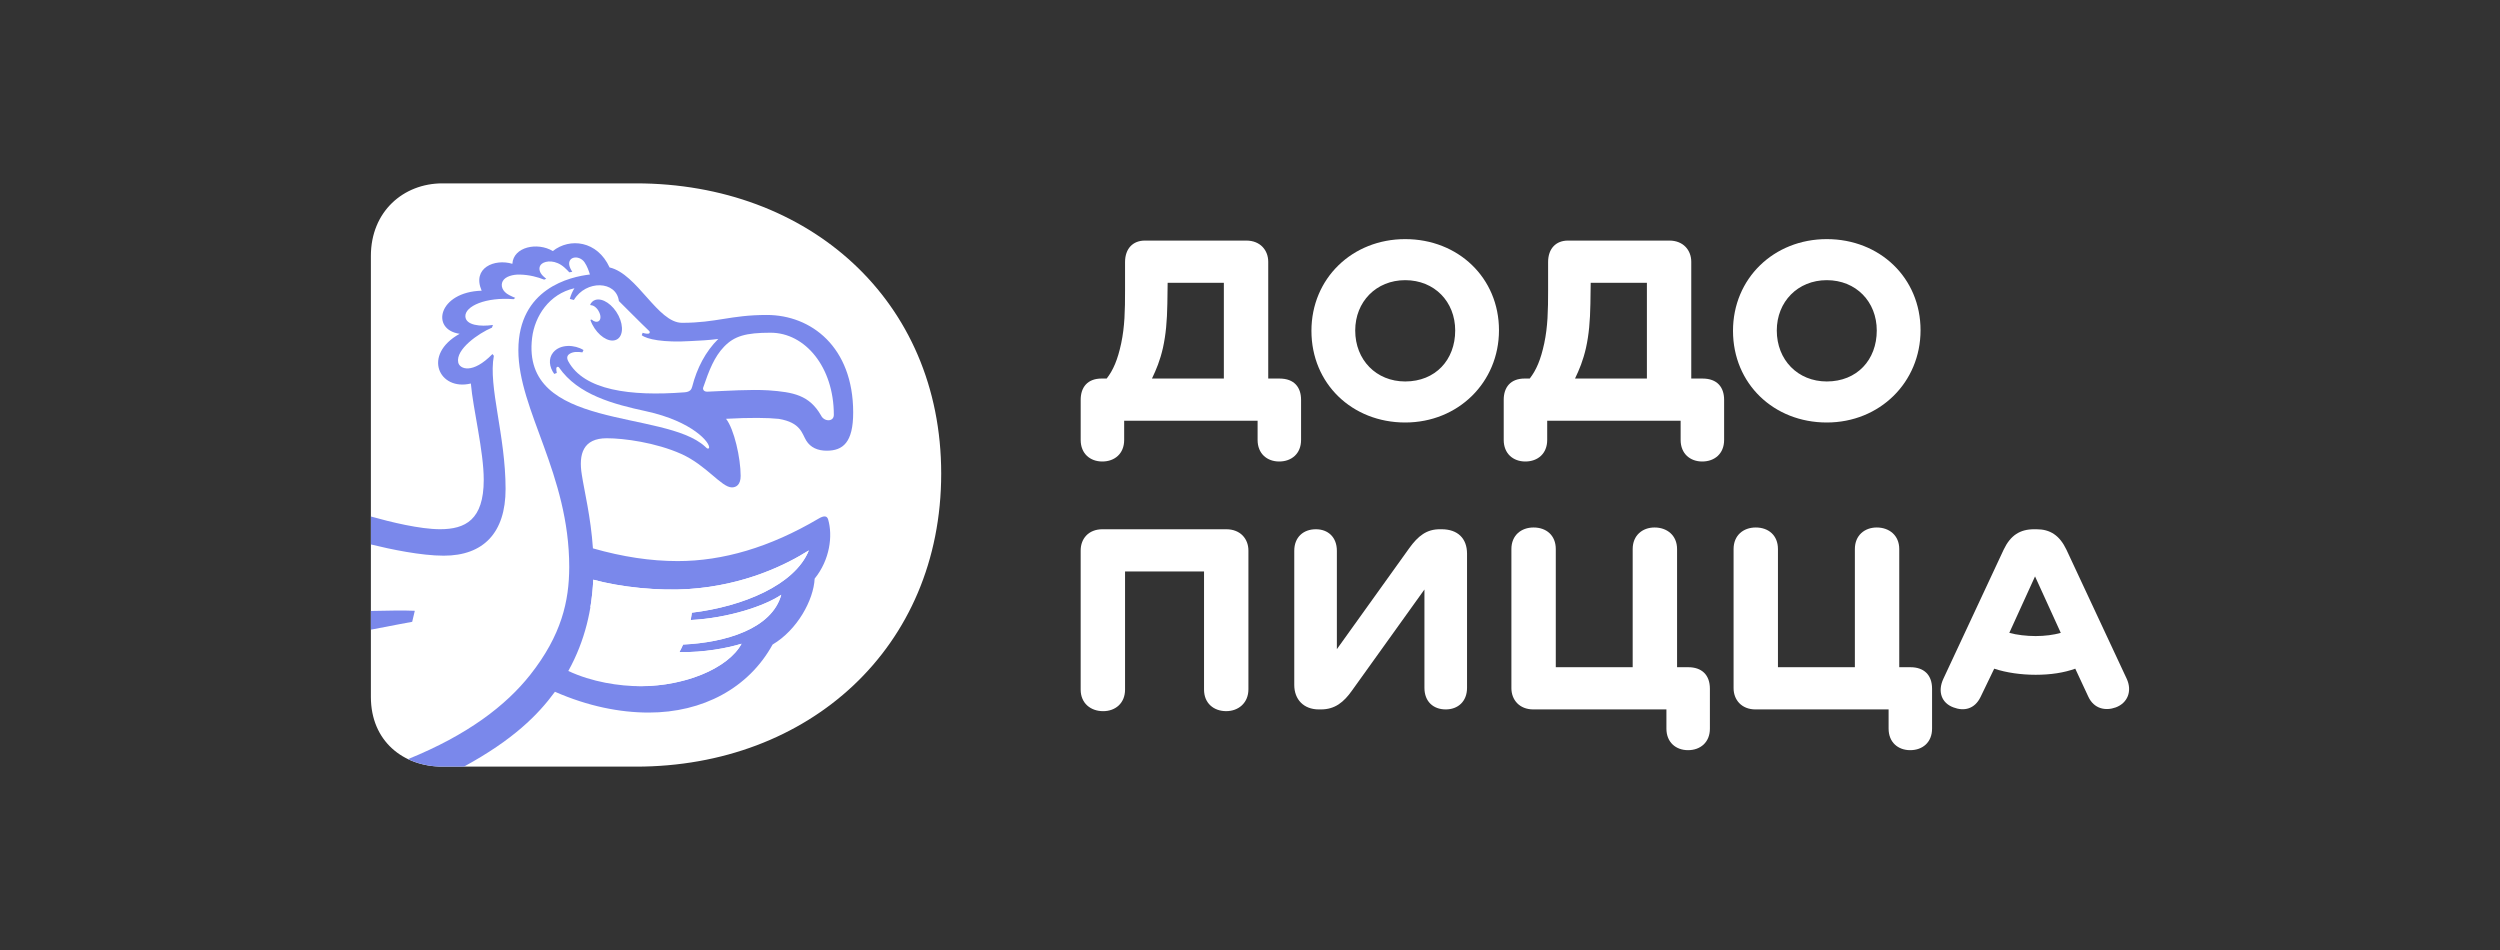 <?xml version="1.0" encoding="UTF-8"?> <svg xmlns="http://www.w3.org/2000/svg" width="150" height="57" viewBox="0 0 150 57" fill="none"><rect x="0" y="0" width="150" height="57" fill="#333333" stroke="none"/> <path d="M73.573 31.755H66.153C65.301 31.755 64.84 32.331 64.84 33.03V41.378C64.84 42.199 65.444 42.67 66.189 42.67C66.917 42.67 67.503 42.198 67.503 41.378V34.287H72.242V41.377C72.242 42.198 72.827 42.669 73.573 42.669C74.301 42.669 74.905 42.18 74.905 41.359V33.029C74.904 32.331 74.425 31.755 73.573 31.755Z" fill="white"></path> <path d="M86.495 31.755H86.389C85.608 31.755 85.093 32.139 84.543 32.907L80.212 38.95V33.047C80.212 32.226 79.679 31.755 78.952 31.755C78.206 31.755 77.656 32.226 77.656 33.047V41.098C77.656 41.971 78.224 42.565 79.129 42.565H79.254C80.088 42.565 80.62 42.146 81.135 41.412L85.466 35.37V41.272C85.466 42.093 85.999 42.565 86.744 42.565C87.472 42.565 88.022 42.093 88.022 41.272V33.221C88.022 32.313 87.472 31.755 86.495 31.755Z" fill="white"></path> <path d="M101.299 40.033H100.624V32.942C100.624 32.121 100.021 31.649 99.275 31.649C98.547 31.649 97.961 32.121 97.961 32.942V40.033H93.347V32.942C93.347 32.121 92.779 31.649 92.015 31.649C91.27 31.649 90.684 32.121 90.684 32.942V41.29C90.684 41.989 91.164 42.565 91.998 42.565H99.985V43.718C99.985 44.539 100.553 45.01 101.281 45.01C102.026 45.01 102.594 44.538 102.594 43.718V41.325C102.594 40.469 102.08 40.033 101.299 40.033Z" fill="white"></path> <path d="M114.63 40.033H113.955V32.942C113.955 32.121 113.352 31.649 112.606 31.649C111.878 31.649 111.292 32.121 111.292 32.942V40.033H106.677V32.942C106.677 32.121 106.109 31.649 105.346 31.649C104.6 31.649 104.015 32.121 104.015 32.942V41.29C104.015 41.989 104.494 42.565 105.328 42.565H113.316V43.718C113.316 44.539 113.884 45.01 114.611 45.01C115.357 45.01 115.924 44.538 115.924 43.718V41.325C115.925 40.469 115.41 40.033 114.63 40.033Z" fill="white"></path> <path d="M127.605 40.731L123.984 32.977C123.575 32.121 123.008 31.755 122.191 31.755H122.049C121.197 31.755 120.629 32.121 120.221 32.977L116.6 40.731C116.245 41.499 116.494 42.18 117.203 42.443C117.842 42.688 118.481 42.548 118.836 41.814L119.653 40.12C120.381 40.365 121.286 40.487 122.138 40.487C123.043 40.487 123.842 40.364 124.516 40.12L125.297 41.797C125.635 42.53 126.327 42.67 126.948 42.443C127.658 42.18 127.942 41.464 127.605 40.731ZM122.138 38.164C121.588 38.164 121.002 38.094 120.558 37.972L122.102 34.584L123.647 37.972C123.22 38.094 122.688 38.164 122.138 38.164Z" fill="white"></path> <path d="M76.768 22.713H76.094V15.71C76.094 15.011 75.614 14.435 74.78 14.435H68.692C67.982 14.435 67.503 14.907 67.503 15.727V17.421C67.503 18.644 67.485 19.586 67.272 20.599C67.059 21.595 66.793 22.206 66.402 22.712H66.101C65.249 22.712 64.841 23.236 64.841 23.988V26.398C64.841 27.219 65.409 27.69 66.137 27.69C66.882 27.69 67.45 27.218 67.45 26.398V25.245H75.456V26.398C75.456 27.219 76.023 27.69 76.751 27.69C77.496 27.69 78.064 27.218 78.064 26.398V23.988C78.064 23.237 77.656 22.713 76.768 22.713ZM73.431 22.713H69.118C69.384 22.154 69.597 21.648 69.775 20.88C69.952 20.076 70.023 19.273 70.041 18.225L70.059 16.967H73.431V22.713Z" fill="white"></path> <path d="M84.312 14.347C81.135 14.347 78.686 16.705 78.686 19.849C78.686 23.027 81.135 25.35 84.312 25.35C87.49 25.35 89.939 22.94 89.939 19.814C89.939 16.67 87.49 14.347 84.312 14.347ZM84.312 22.888C82.573 22.888 81.313 21.595 81.313 19.831C81.313 18.102 82.573 16.81 84.312 16.81C86.07 16.81 87.312 18.102 87.312 19.831C87.312 21.595 86.123 22.888 84.312 22.888Z" fill="white"></path> <path d="M109.607 14.347C106.43 14.347 103.98 16.705 103.98 19.849C103.98 23.027 106.43 25.35 109.607 25.35C112.784 25.35 115.233 22.94 115.233 19.814C115.233 16.67 112.784 14.347 109.607 14.347ZM109.607 22.888C107.867 22.888 106.607 21.595 106.607 19.831C106.607 18.102 107.868 16.81 109.607 16.81C111.364 16.81 112.606 18.102 112.606 19.831C112.606 21.595 111.417 22.888 109.607 22.888Z" fill="white"></path> <path d="M102.151 22.713H101.476V15.71C101.476 15.011 100.997 14.435 100.163 14.435H94.075C93.365 14.435 92.886 14.907 92.886 15.727V17.421C92.886 18.644 92.868 19.586 92.655 20.599C92.442 21.595 92.176 22.206 91.785 22.712H91.483C90.631 22.712 90.223 23.236 90.223 23.988V26.398C90.223 27.219 90.791 27.69 91.519 27.69C92.265 27.69 92.832 27.218 92.832 26.398V25.245H100.838V26.398C100.838 27.219 101.406 27.69 102.133 27.69C102.879 27.69 103.447 27.218 103.447 26.398V23.988C103.447 23.237 103.038 22.713 102.151 22.713ZM98.814 22.713H94.501C94.767 22.154 94.98 21.648 95.158 20.88C95.335 20.076 95.406 19.273 95.424 18.225L95.442 16.967H98.814V22.713Z" fill="white"></path> <path d="M38.161 11.002C48.518 11.002 56.472 18.012 56.472 28.416C56.472 38.874 48.518 45.998 38.161 45.998H26.545C24.199 45.998 22.253 44.471 22.253 41.815V15.355C22.253 12.698 24.199 11.002 26.545 11.002H38.161V11.002Z" fill="white"></path> <path d="M30.335 29.339C30.335 26.116 29.286 23.185 29.631 21.349L29.547 21.243C28.354 22.468 27.578 22.144 27.494 21.75C27.324 20.96 28.72 19.994 29.518 19.658C29.533 19.606 29.554 19.552 29.576 19.497C28.829 19.611 27.952 19.518 27.922 18.992C27.886 18.369 29.157 17.813 30.819 17.951C30.85 17.925 30.882 17.898 30.915 17.872C30.811 17.831 30.698 17.78 30.559 17.709C30.129 17.492 30.025 17.13 30.165 16.868C30.319 16.579 30.789 16.466 31.17 16.474C31.768 16.486 32.277 16.629 32.649 16.778C32.691 16.76 32.733 16.743 32.773 16.728C32.636 16.622 32.515 16.506 32.445 16.388C32.343 16.214 32.317 15.976 32.516 15.822C32.748 15.641 33.338 15.577 33.871 16.054C33.981 16.152 34.074 16.247 34.159 16.339C34.218 16.328 34.278 16.316 34.338 16.307C34.25 16.174 34.18 16.034 34.157 15.905C34.126 15.728 34.185 15.538 34.396 15.47C34.627 15.397 34.919 15.513 35.07 15.735C35.232 15.971 35.332 16.262 35.395 16.47C34.219 16.604 31.102 17.304 31.102 21.011C31.102 24.626 34.154 28.423 34.154 34.026C34.15 36.062 33.693 38.104 31.818 40.483C30.369 42.32 28.069 44.092 24.481 45.547C25.096 45.842 25.8 45.998 26.545 45.998H27.835C30.803 44.38 32.276 42.897 33.297 41.506C35.287 42.379 37.201 42.754 38.927 42.754C42.162 42.754 44.919 41.287 46.356 38.672C47.836 37.799 48.817 36.002 48.879 34.719C49.801 33.578 49.971 32.139 49.688 31.167C49.62 30.935 49.429 30.928 49.098 31.127C46.183 32.846 43.36 33.665 40.667 33.665C39.033 33.665 37.358 33.41 35.576 32.902C35.448 31.022 35.056 29.446 34.91 28.49C34.702 27.229 34.998 26.295 36.405 26.295C37.438 26.295 39.348 26.553 40.875 27.236C42.387 27.913 43.287 29.244 43.915 29.244C44.171 29.244 44.439 29.088 44.439 28.556C44.439 27.48 44.049 25.746 43.563 25.128C44.978 25.049 46.102 25.063 46.734 25.133C48.051 25.358 48.113 26.009 48.373 26.433C48.632 26.857 49.072 27.042 49.601 27.042C50.58 27.042 51.191 26.544 51.191 24.75C51.191 20.808 48.662 18.898 46.01 18.898C43.832 18.898 42.991 19.369 40.923 19.369C39.456 19.369 38.241 16.432 36.574 16.046C35.837 14.435 34.186 14.253 33.169 15.063C32.246 14.51 30.802 14.808 30.742 15.829C29.68 15.505 28.307 16.069 28.899 17.442C26.301 17.515 25.816 19.775 27.579 20.028C25.309 21.291 26.347 23.474 28.251 23.01C28.386 24.56 29.024 27.063 29.024 28.791C29.024 31.195 27.916 31.753 26.402 31.753C25.204 31.753 23.447 31.326 22.257 30.991V32.668C23.462 32.962 25.268 33.341 26.624 33.341C29.01 33.341 30.335 31.963 30.335 29.339ZM35.599 34.784C37.234 35.23 39.494 35.469 41.369 35.339C44.665 35.112 47.139 33.905 48.532 33.026C47.695 35.105 44.557 36.397 41.514 36.762C41.495 36.913 41.472 37.061 41.444 37.204C43.727 37.085 45.894 36.355 46.877 35.688C46.315 37.733 43.523 38.555 40.988 38.674C40.917 38.834 40.841 38.986 40.764 39.13C42.239 39.156 43.653 38.887 44.495 38.626C43.737 40.049 41.122 41.173 38.459 41.173C37.15 41.173 35.516 40.922 34.099 40.258C35.123 38.414 35.517 36.525 35.599 34.784ZM42.191 23.254C42.55 22.201 42.862 21.407 43.445 20.801C44.059 20.163 44.74 19.963 46.237 19.963C48.304 19.963 50.03 22.019 50.03 24.892C50.03 25.319 49.448 25.316 49.261 24.926C48.558 23.704 47.605 23.529 46.105 23.42C44.998 23.356 43.663 23.449 42.448 23.5C42.221 23.511 42.157 23.355 42.191 23.254Z" fill="#7A88EB"></path> <path d="M22.253 37.78C23.502 37.535 24.731 37.309 24.731 37.309L24.888 36.647C24.324 36.619 23.206 36.632 22.253 36.657V37.78Z" fill="#7A88EB"></path> <path d="M35.714 17.997C36.15 17.852 36.777 18.276 37.112 18.939C37.448 19.603 37.365 20.261 36.929 20.403C36.496 20.553 35.872 20.13 35.535 19.463C35.489 19.373 35.454 19.284 35.423 19.195L35.5 19.174C35.639 19.305 35.806 19.341 35.918 19.271C36.071 19.172 36.055 18.908 35.925 18.681C35.833 18.494 35.619 18.299 35.442 18.314L35.411 18.275C35.477 18.142 35.577 18.043 35.714 17.997ZM38.772 24.676C36.818 24.253 34.679 23.695 33.539 22.046C33.518 22.015 33.479 22.001 33.442 22.012C33.406 22.021 33.38 22.054 33.379 22.091C33.374 22.181 33.387 22.28 33.407 22.378L33.253 22.435C32.952 22.018 32.891 21.513 33.189 21.149C33.618 20.625 34.489 20.679 35.01 21.002L34.944 21.143C34.665 21.097 34.399 21.097 34.191 21.221C34.015 21.327 33.991 21.484 34.099 21.682C35.046 23.414 37.8 23.79 41.072 23.539C41.41 23.513 41.488 23.363 41.531 23.203C41.816 22.088 42.331 21.094 43.098 20.336C42.501 20.418 41.946 20.437 41.462 20.463C39.772 20.568 38.806 20.35 38.504 20.113L38.559 19.968C38.739 20.029 38.925 20.043 38.964 19.991C39.016 19.921 38.976 19.877 38.894 19.805C38.573 19.509 37.131 18.055 37.134 18.063C36.978 16.834 35.159 16.789 34.433 17.999L34.187 17.934C34.259 17.669 34.367 17.453 34.467 17.295C32.947 17.633 32.083 18.975 31.926 20.271C31.253 25.843 39.841 24.555 42.295 26.786C42.342 26.822 42.459 26.986 42.543 26.883C42.638 26.579 41.557 25.282 38.772 24.676Z" fill="white"></path> <path d="M48.529 33.022C47.137 33.901 44.661 35.11 41.367 35.337C39.493 35.467 37.23 35.227 35.596 34.78C35.57 35.316 35.515 35.87 35.422 36.428C36.343 36.661 37.983 36.969 40.348 37.035C40.243 37.661 39.597 39.785 37.944 41.158C40.958 41.282 43.688 40.129 44.491 38.622C43.649 38.883 42.235 39.152 40.76 39.126C40.838 38.983 40.913 38.831 40.985 38.67C43.518 38.553 46.311 37.729 46.873 35.685C45.891 36.351 43.721 37.081 41.44 37.201C41.468 37.058 41.491 36.911 41.511 36.759C44.553 36.394 47.693 35.1 48.529 33.022Z" fill="white"></path> </svg> 